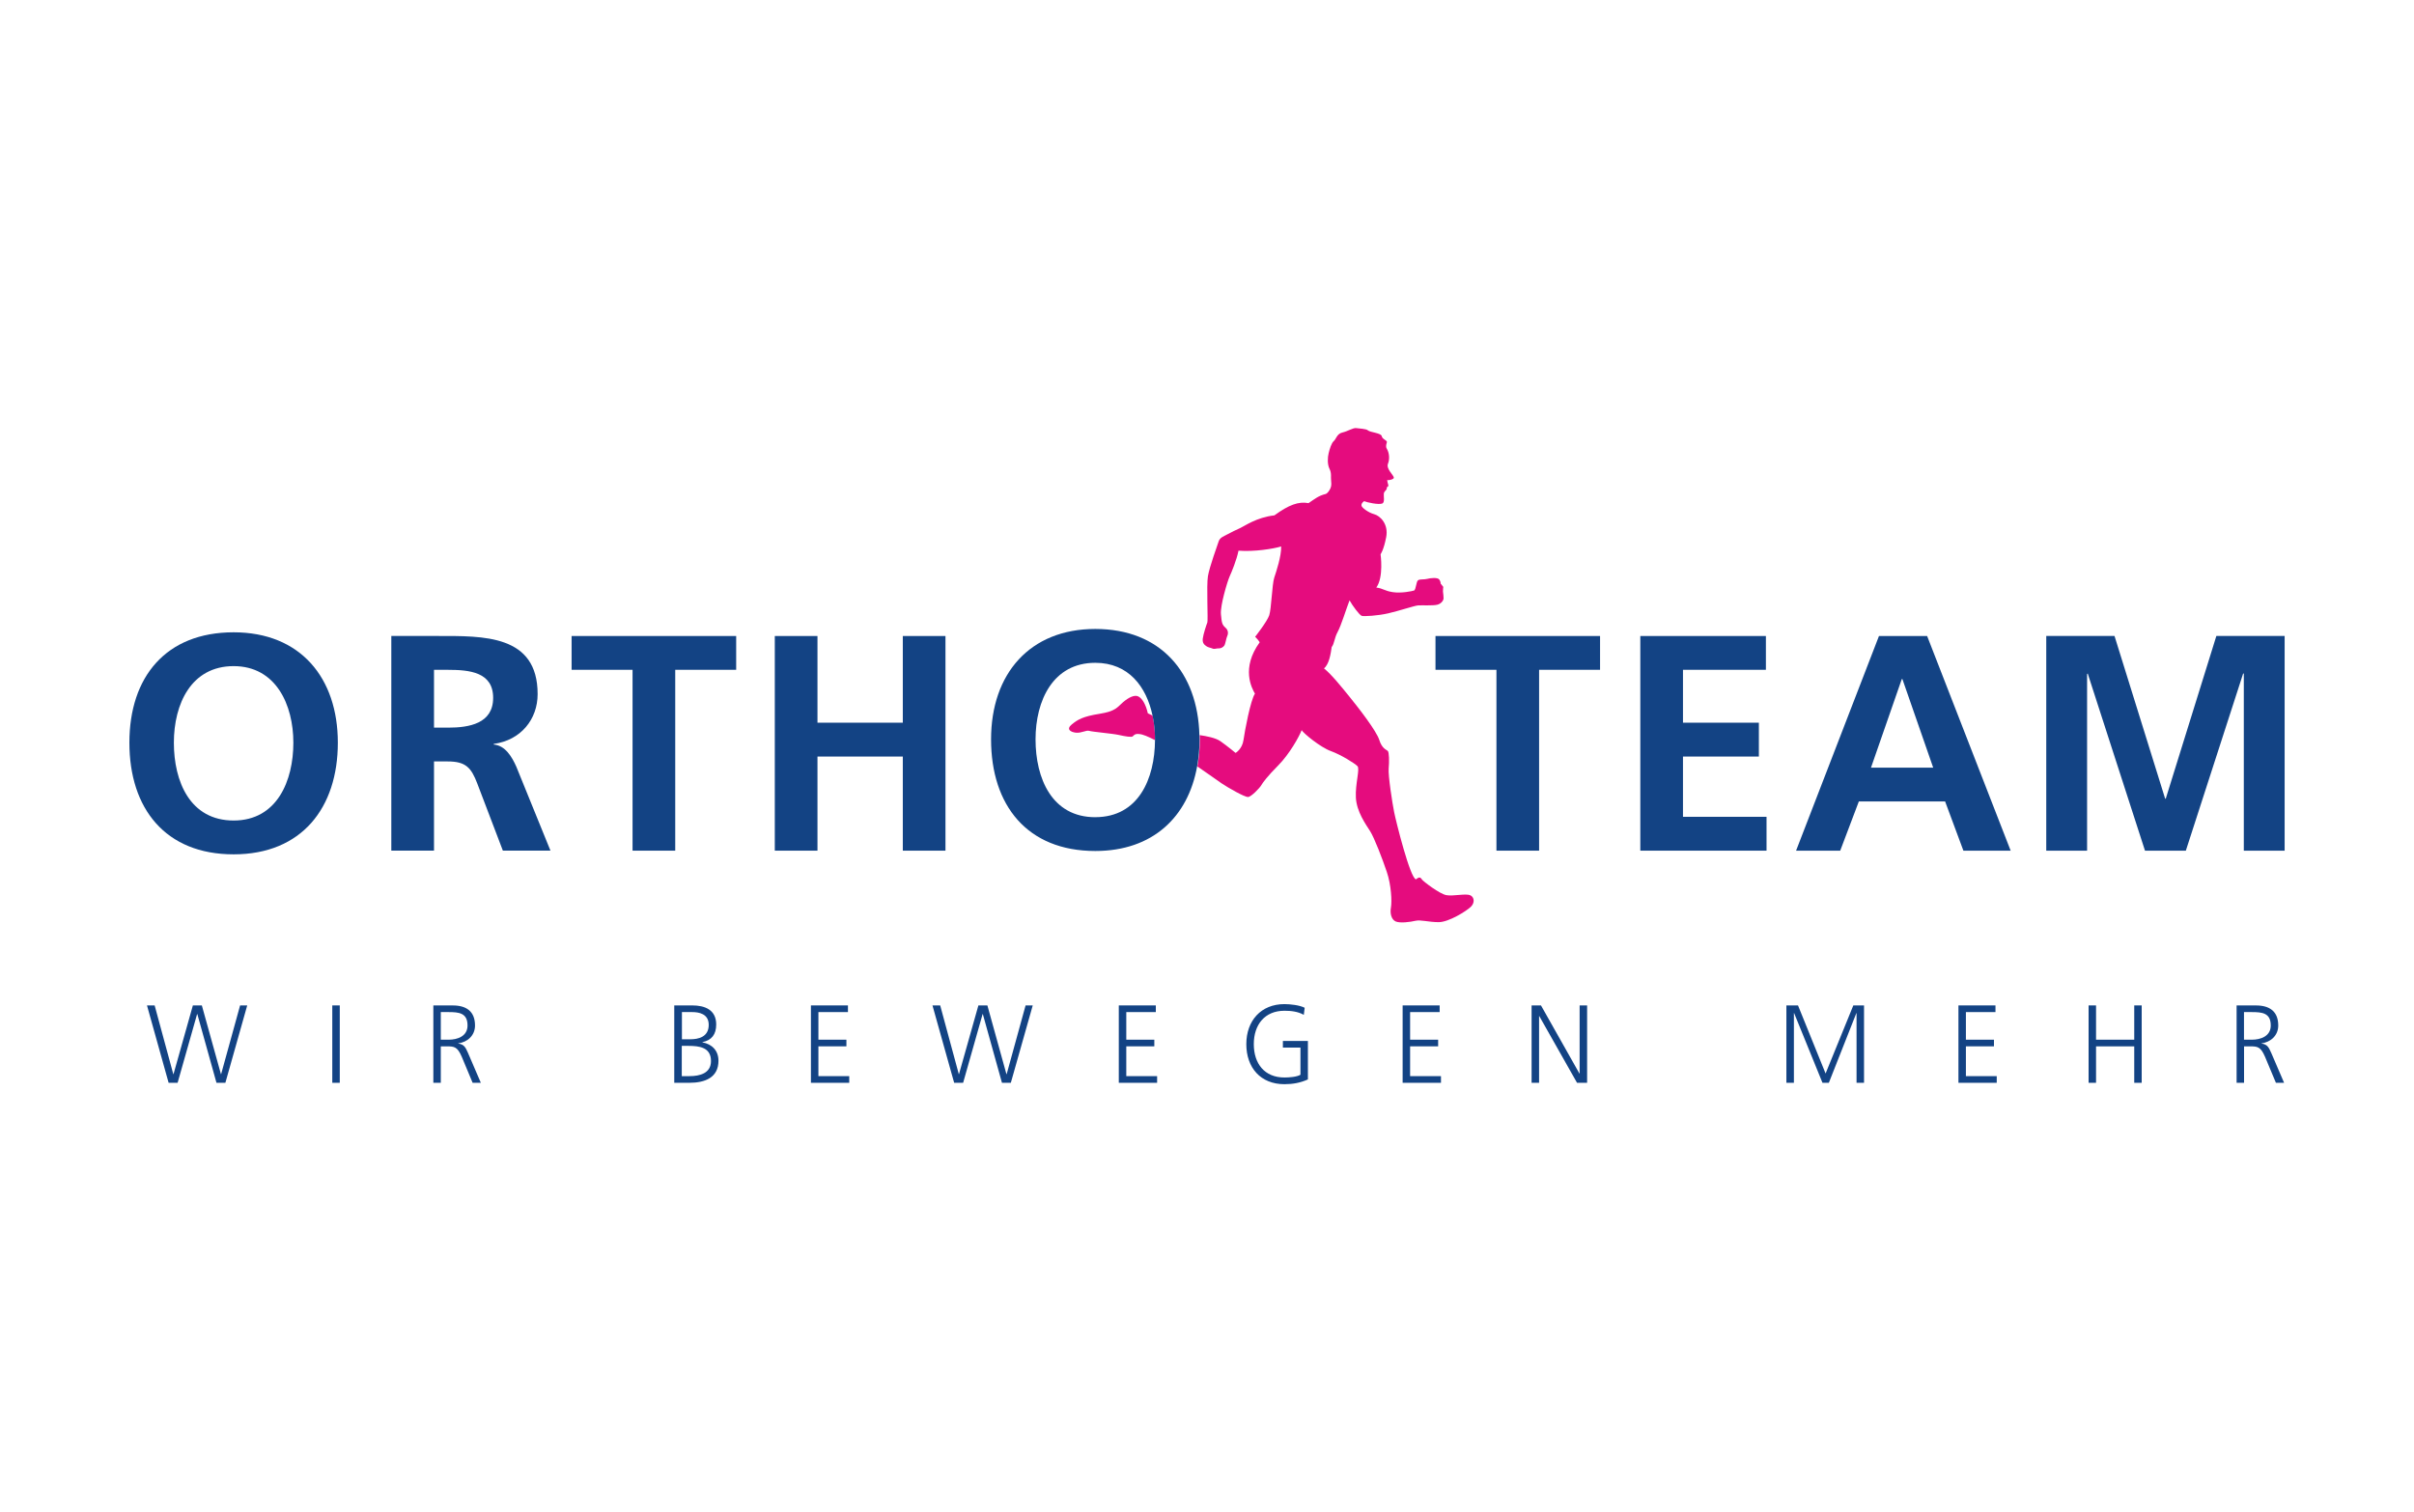 <?xml version="1.0" encoding="UTF-8"?>
<svg xmlns="http://www.w3.org/2000/svg" id="e" width="166" height="104" viewBox="0 0 800 500"><path d="M377.21,230.2c-1.25-.59-3.17.33-5.05,1.94-1.88,1.61-2.31,2.96-7.81,3.84s-7.18,1.9-9.16,3.51c-1.96,1.6-.4,2.55,1.38,2.74,1.79.19,3.38-.91,4.38-.61,1.01.33,7.71.89,9.81,1.36s4.3.86,4.66.44c.37-.41.82-.9,2.09-.74,1.12.05,3,.84,5.27,2.02v-.25c0-2.66-.27-5.33-.82-7.89-.55-.27-1.09-.52-1.57-.75-.68-3.05-1.93-5.01-3.17-5.6" fill="#e50c7e"/><path d="M487.19,296.12c-1.32-.68-5.57.36-7.84-.04-2.28-.39-7.66-4.58-8.06-5.12-.4-.53-.7-1.25-2.04-.12-1.94-.38-6.65-19.32-7.23-22.28-.6-2.96-2.03-12.16-1.81-14.47s.14-5.31-.27-5.77c-.4-.45-1.92-.72-2.85-3.69-.93-2.98-6.88-10.64-9.75-14.17-2.86-3.52-6.04-7.5-8.57-9.54,1.7-1.36,2.24-4.85,2.55-7.07.92-1.15.85-2.96,1.99-5.04,1.15-2.08,2.93-7.92,3.93-10.44.92,1.69,3.29,4.92,4.05,5.14.75.22,5.29-.03,8.83-.85,3.54-.82,8.58-2.5,9.79-2.61,1.2-.1,5.02.13,6.41-.23s2.05-1.51,2.08-2.03-.14-1.82-.2-2.34c-.04-.52.1-1.55.1-1.55l-.88-1.09s.11-.52-.43-1.32-2.95-.52-3.99-.24c-1.05.28-2.32.04-3.01.43-.71.39-.7,3.22-1.4,3.44-.7.22-4.23.96-7.02.53-2.79-.43-3.17-1.22-5.46-1.53,2.5-3.38,1.41-11.02,1.41-11.02,0,0,1.02-1.32,1.86-5.66s-1.98-7.09-3.99-7.63c-2.02-.55-4.14-2.22-4.19-2.82s.14-.94.86-1.49c.92.4,4.79,1.25,6,.78.96-.36.41-2.46.54-3.32.13-.85,1.02-1.16.97-1.67-.06-.52.18-.41.45-.72.27-.33-.2-.87-.31-2.08.49.17,2.27-.24,2.21-.79-.1-.9-2.63-2.91-1.94-4.63.62-1.56.42-3.61-.38-4.93-.51-.83-.11-1.62.02-2.21.11-.6-1.54-.95-1.72-1.99-.19-1.04-3.84-1.25-4.56-1.9-.57-.54-2.78-.6-3.87-.75-1.1-.15-2.79,1.04-4.6,1.45-1.82.41-2.09,2.2-2.85,2.84-.78.64-1.39,2.67-1.71,4.02-.34,1.36-.47,3.67.29,5.19.76,1.5.36,2.69.54,4.05.17,1.38,0,2.15-.6,3.08,0,0-.61,1.05-1.26,1.21-2.31.58-3.41,1.51-5.63,3.02-3.29-.62-6.51.55-11.31,4.05-6.01.68-10.01,3.63-11.24,4.16-1.23.53-3.07,1.45-4.38,2.15-1.32.7-2.44,1.06-2.86,2.33-.41,1.27-3.04,8.43-3.55,11.5-.52,3.07.09,14.72-.2,15.39-.29.67-1.34,3.87-1.51,5.32-.17,1.46.49,2.01,1.14,2.48.65.47,1.41.52,2.09.81.67.3,1.28-.1,2.05-.05s1.48-.43,1.85-.92c.36-.5.65-2.46.93-3.04.29-.59.62-1.86-.51-2.87s-1.27-1.54-1.53-4.48c-.27-2.94,2.17-10.97,2.85-12.47.69-1.5,2.38-5.62,2.97-8.6,5.26.4,11.54-.62,14.14-1.4.08,3.19-1.57,8.16-2.3,10.36-.72,2.19-.95,10.35-1.66,12.46-.72,2.11-4.67,7.12-4.67,7.12,0,0,.88.82,1.52,1.81-6.21,8.58-2.67,15.15-1.58,17.03-1.49,2.24-3.36,12.28-3.79,15.34-.43,3.07-2.63,4.31-2.63,4.31,0,0-2.77-2.31-5.06-3.91-1.56-1.09-4.59-1.67-6.83-1.99,0,.47.04.92.04,1.4,0,3.13-.28,6.13-.8,8.98,3.92,2.69,7.11,4.99,7.97,5.57,2.39,1.6,7.67,4.58,8.78,4.56,1.1-.03,3.92-3.04,4.39-3.86.47-.83,1.95-2.9,5.66-6.63,3.71-3.74,6.95-9.57,7.75-11.67.61,1.07,6.23,5.69,9.66,6.93,3.42,1.24,7.95,4.08,8.83,5,.88.91-.76,5.81-.52,10.46.25,4.66,3.32,8.89,4.73,11.11,1.41,2.24,4.07,9.19,5.52,13.49,1.46,4.3,1.73,9.74,1.37,11.78-.38,2.05.19,4.05,1.6,4.65s4.76.19,6.49-.23c1.73-.42,4.23.42,7.65.45,3.4.03,9.24-3.67,10.69-5.05,1.44-1.38,1.21-3.2-.12-3.87" fill="#e50c7e"/><path d="M77.42,208.96c-22.43,0-34.54,14.77-34.54,36.59s11.92,37,34.54,37,34.54-15.49,34.54-37-12.42-36.59-34.54-36.59M77.42,271.34c-14.45,0-19.8-12.93-19.8-25.79s5.75-25.38,19.8-25.38,19.8,12.84,19.8,25.38-5.35,25.79-19.8,25.79" fill="#134384"/><path d="M163.62,246.16v-.21c9-1.22,14.55-8.16,14.55-16.51,0-19.78-18.07-19.26-33.23-19.26h-15.26v71.14h14.15v-29.56h4.55c5.96,0,7.78,2.04,9.8,7.34l8.47,22.22h15.77l-11.31-27.82c-1.41-3.17-3.64-7.04-7.48-7.34M148.48,240.56h-4.65v-19.16h4.65c7.06,0,14.95.72,14.95,9.28s-7.99,9.88-14.95,9.88" fill="#134384"/><polygon points="189.43 221.39 209.63 221.39 209.63 281.33 223.77 281.33 223.77 221.39 243.97 221.39 243.97 210.19 189.43 210.19 189.43 221.39" fill="#134384"/><polygon points="313.33 281.33 313.33 210.19 299.19 210.19 299.19 238.92 270.91 238.92 270.91 210.19 256.77 210.19 256.77 281.33 270.91 281.33 270.91 250.14 299.19 250.14 299.19 281.33 313.33 281.33" fill="#134384"/><polygon points="475.72 221.39 495.92 221.39 495.92 281.33 510.06 281.33 510.06 221.39 530.26 221.39 530.26 210.19 475.72 210.19 475.72 221.39" fill="#134384"/><polygon points="585.43 270.11 557.74 270.11 557.74 250.14 582.89 250.14 582.89 238.92 557.74 238.92 557.74 221.39 585.22 221.39 585.22 210.19 543.6 210.19 543.6 281.33 585.43 281.33 585.43 270.11" fill="#134384"/><path d="M622.69,210.19l-27.47,71.14h14.63l6.17-16.31h28.59l6.06,16.31h15.66l-27.68-71.14h-15.96ZM620.05,253.81l10.21-29.36h.19l10.21,29.36h-20.61,0Z" fill="#134384"/><polygon points="717.73 264.1 717.53 264.1 700.75 210.18 678.13 210.18 678.13 281.33 691.66 281.33 691.66 222.82 691.87 222.62 710.85 281.33 724.39 281.33 743.38 222.62 743.6 222.62 743.6 281.33 757.13 281.33 757.13 210.18 734.5 210.18 717.73 264.1" fill="#134384"/><path d="M397.48,243.04c-.54-20.75-12.87-35.19-34.5-35.19s-34.54,14.78-34.54,36.59,11.92,37,34.54,37c19.07,0,30.74-11.32,33.74-28.01.51-2.85.81-5.85.81-8.98,0-.48-.04-.93-.05-1.4M362.98,270.24c-14.44,0-19.8-12.95-19.8-25.79s5.75-25.38,19.8-25.38c11.06,0,16.97,7.97,18.97,17.49.55,2.57.82,5.23.82,7.89v.25c-.08,12.76-5.44,25.53-19.8,25.53" fill="#134384"/><path d="M151.85,345.27v-.07c3.08-.41,5.57-2.62,5.57-5.92,0-4.71-2.91-6.65-7.35-6.65h-6.46v25.64h2.47v-12.08h2.04c2.38,0,3.46.11,4.89,3.41l3.62,8.67h2.72l-4.26-9.92c-.79-1.73-1.23-2.83-3.23-3.09M146.08,334.83h2.55c3.4,0,6.31.25,6.31,4.44,0,3.57-3.33,4.71-6.24,4.71h-2.62" fill="#134384"/><path d="M232.78,344.86v-.07c3.08-.62,4.57-2.58,4.57-5.85,0-4.92-3.84-6.32-7.93-6.32h-5.97v25.65h4.99c5.2,0,9.66-1.73,9.66-7.31,0-3.39-2.16-5.51-5.32-6.1M226.01,334.83h3.41c2.11,0,5.45.52,5.45,4.23,0,4.07-3.48,4.78-6.11,4.78h-2.77v-9.01h0ZM228.52,356.06h-2.58v-10.03h2.19c3.66,0,7.49.48,7.49,5.03,0,4.08-3.76,5-7.11,5" fill="#134384"/><polygon points="73.28 355.4 73.22 355.4 66.89 332.62 63.92 332.62 57.5 355.4 57.43 355.4 51.25 332.62 48.71 332.62 55.88 358.27 58.86 358.27 65.32 335.49 65.39 335.49 71.74 358.27 74.69 358.27 81.93 332.62 79.57 332.62 73.28 355.4" fill="#134384"/><rect x="110.12" y="332.62" width="2.48" height="25.65" fill="#134384"/><polygon points="271.22 346.18 280.5 346.18 280.5 343.98 271.22 343.98 271.22 334.83 281.01 334.83 281.01 332.62 268.74 332.62 268.74 358.27 281.44 358.27 281.44 356.06 271.22 356.06 271.22 346.18" fill="#134384"/><polygon points="605 355.19 595.86 332.62 592.01 332.62 592.01 358.27 594.5 358.27 594.5 335.17 594.57 335.17 603.97 358.27 606.08 358.27 615.2 335.17 615.26 335.17 615.26 358.27 617.74 358.27 617.74 332.62 614.19 332.62 605 355.19" fill="#134384"/><polygon points="707.29 343.98 694.63 343.98 694.63 332.62 692.16 332.62 692.16 358.27 694.63 358.27 694.63 346.19 707.29 346.19 707.29 358.27 709.76 358.27 709.76 332.62 707.29 332.62 707.29 343.98" fill="#134384"/><path d="M749.45,345.27v-.07c3.08-.41,5.56-2.62,5.56-5.92,0-4.71-2.91-6.65-7.35-6.65h-6.45v25.64h2.47v-12.08h2.05c2.37,0,3.45.11,4.88,3.41l3.63,8.67h2.71l-4.26-9.92c-.8-1.73-1.22-2.82-3.23-3.09M746.28,343.98h-2.62v-9.15h2.55c3.41,0,6.32.25,6.32,4.44,0,3.56-3.34,4.71-6.25,4.71" fill="#134384"/><polygon points="651.5 346.18 660.8 346.18 660.8 343.98 651.5 343.98 651.5 334.83 661.3 334.83 661.3 332.62 649.03 332.62 649.03 358.27 661.72 358.27 661.72 356.06 651.5 356.06 651.5 346.18" fill="#134384"/><polygon points="333.61 355.4 333.53 355.4 327.22 332.62 324.24 332.62 317.81 355.4 317.75 355.4 311.58 332.62 309.02 332.62 316.21 358.27 319.18 358.27 325.64 335.49 325.71 335.49 332.05 358.27 334.99 358.27 342.25 332.62 339.88 332.62 333.61 355.4" fill="#134384"/><polygon points="523.49 355.19 523.42 355.19 510.68 332.62 507.57 332.62 507.57 358.27 510.05 358.27 510.05 336.15 510.11 336.15 522.63 358.27 525.97 358.27 525.97 332.62 523.49 332.62 523.49 355.19" fill="#134384"/><polygon points="373.25 346.18 382.54 346.18 382.54 343.98 373.25 343.98 373.25 334.83 383.04 334.83 383.04 332.62 370.77 332.62 370.77 358.27 383.47 358.27 383.47 356.06 373.25 356.06 373.25 346.18" fill="#134384"/><path d="M425.16,346.59h5.81v9.01c-1.18.73-3.76.91-5.31.91-6.59,0-10.15-4.59-10.15-11.06s3.66-11.06,10.15-11.06c2.19,0,4.49.25,6.42,1.36l.29-2.35c-1.69-.88-4.81-1.21-6.72-1.21-7.74,0-12.62,5.48-12.62,13.27s4.73,13.27,12.62,13.27c2.77,0,5.25-.44,7.79-1.58v-12.75h-8.29v2.21h0Z" fill="#134384"/><polygon points="467.31 346.18 476.6 346.18 476.6 343.98 467.31 343.98 467.31 334.83 477.1 334.83 477.1 332.62 464.83 332.62 464.83 358.27 477.54 358.27 477.54 356.06 467.31 356.06 467.31 346.18" fill="#134384"/></svg>
